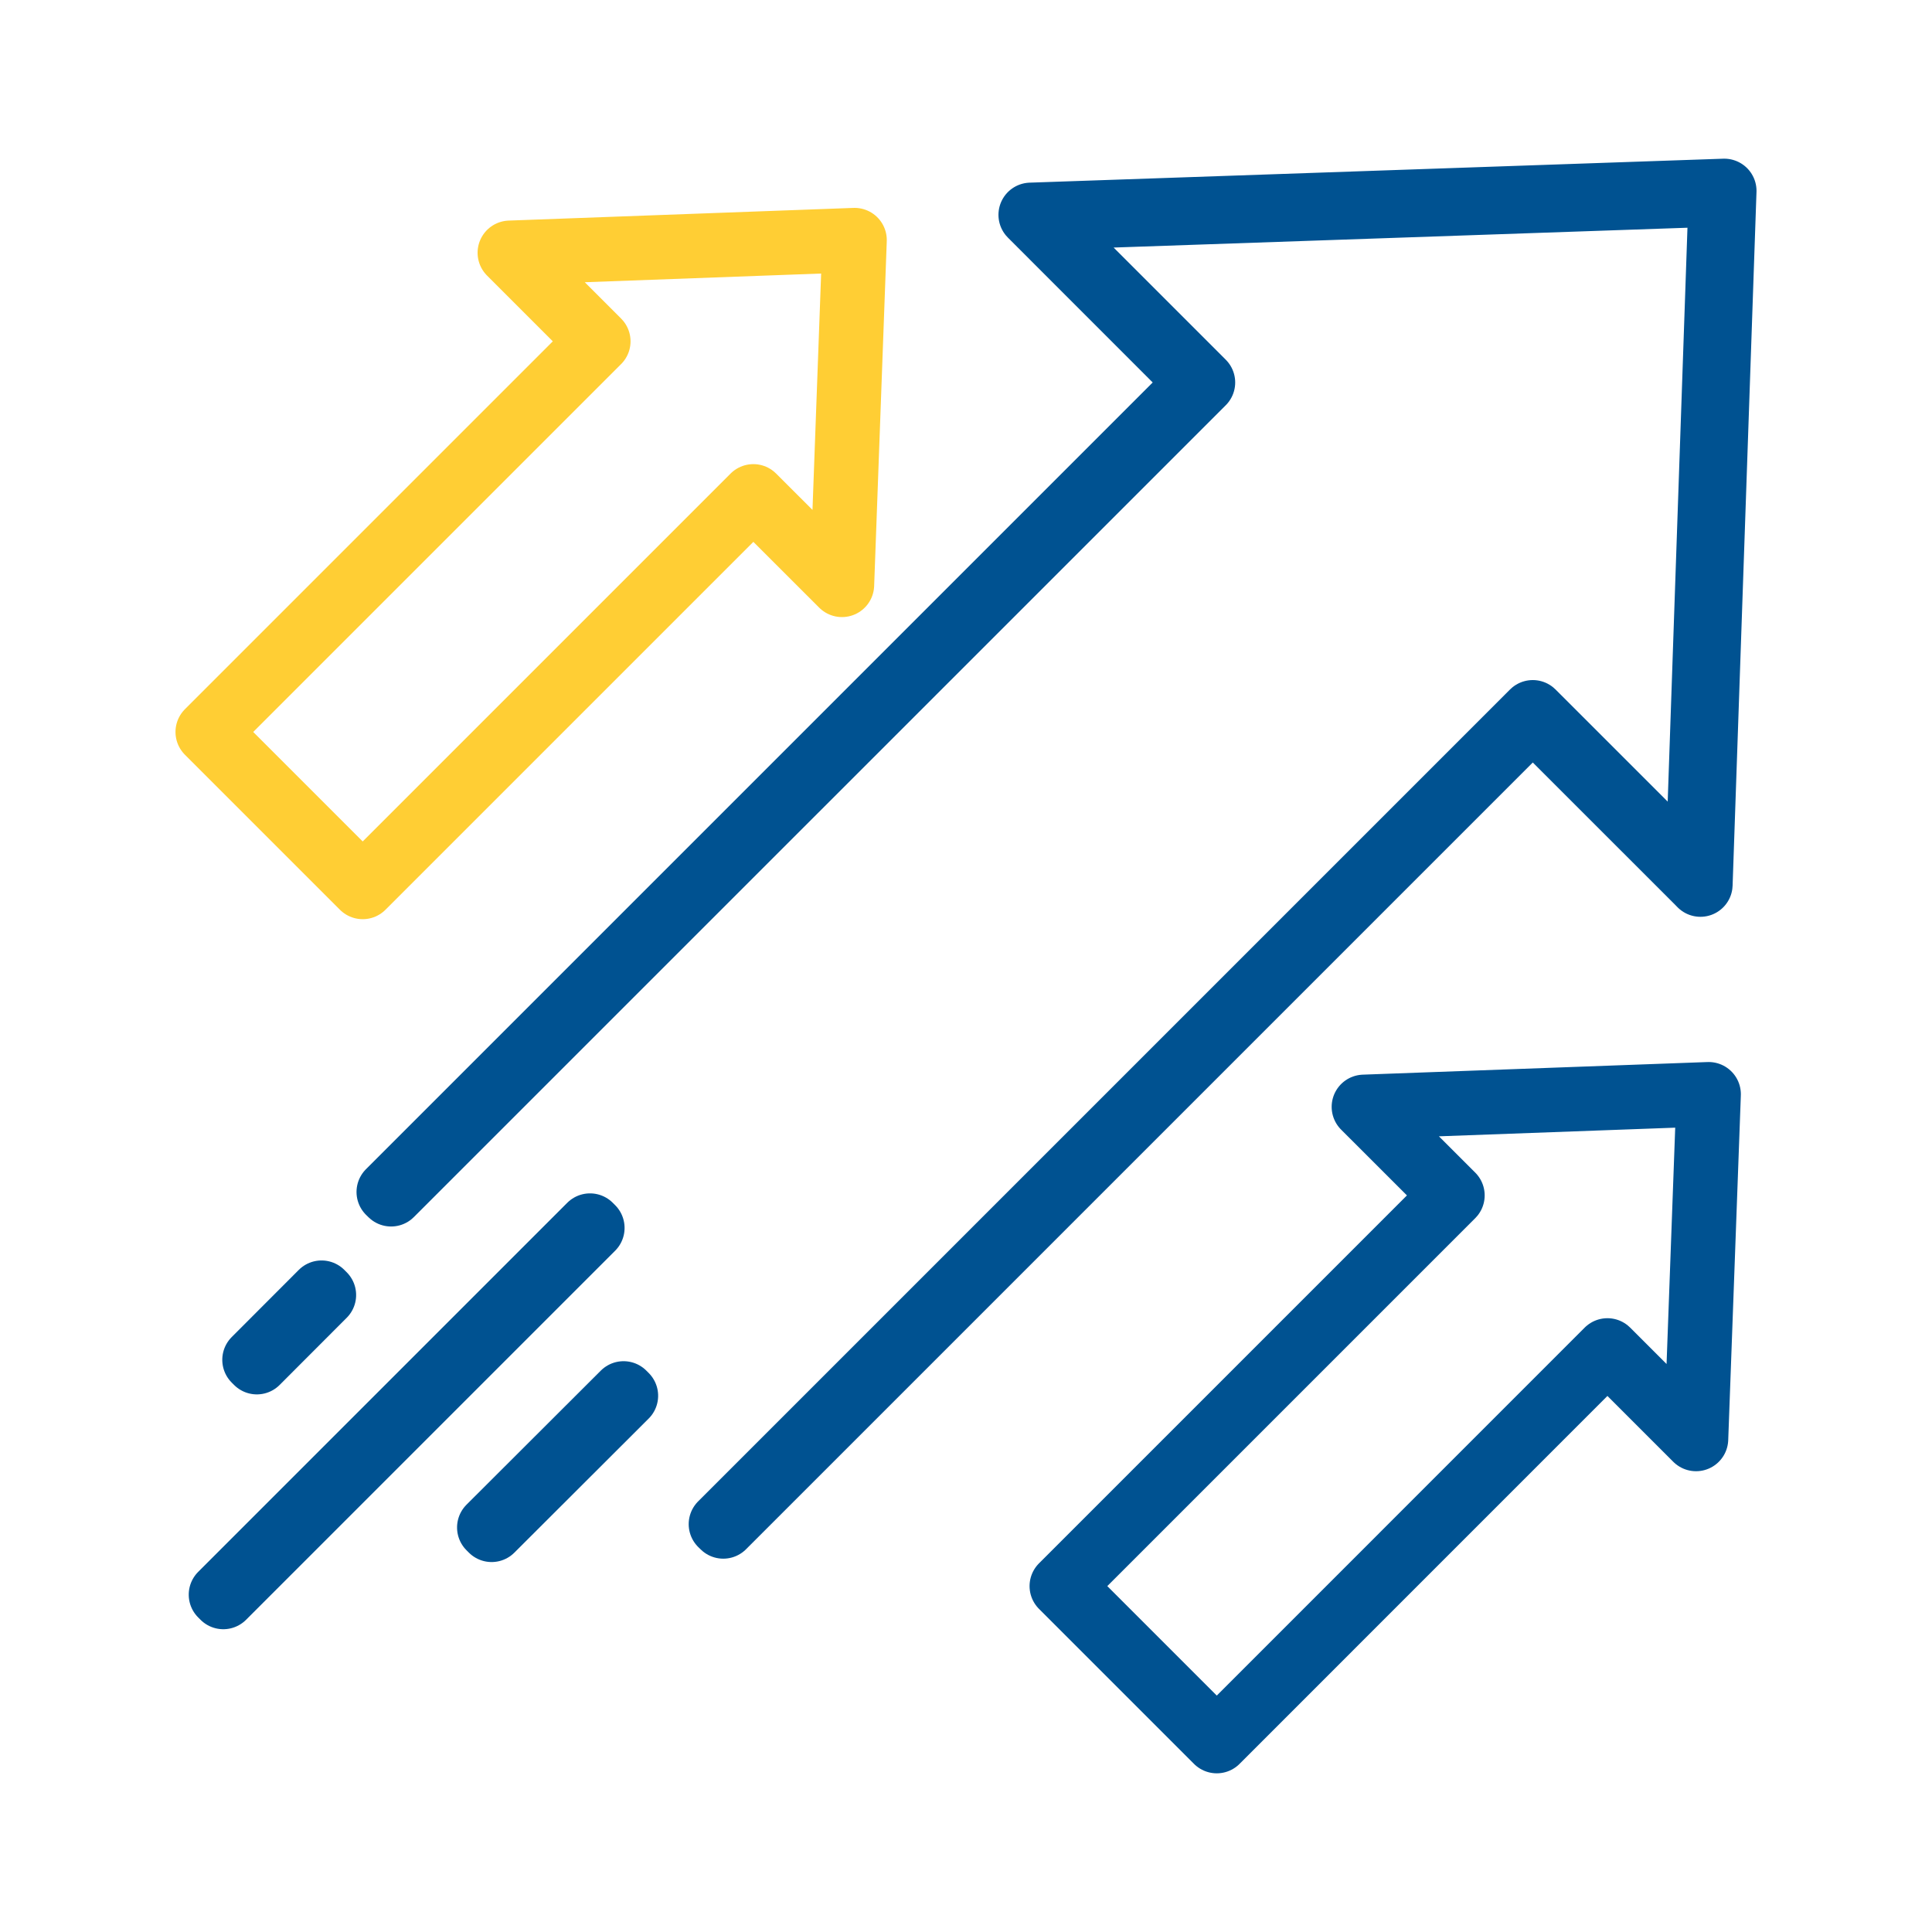 <svg id="Layer_1" data-name="Layer 1" xmlns="http://www.w3.org/2000/svg" viewBox="0 0 300 300"><defs><style>.cls-1,.cls-2{fill:none;stroke-linecap:round;stroke-linejoin:round;stroke-width:10px;}.cls-1{stroke:#005291;}.cls-2{stroke:#ffce34;}</style></defs><title>fondos-icon</title><g id="_23-Growth-Arrows" data-name="23-Growth-Arrows"><polygon class="cls-1" points="112.31 237.03 111.94 236.67 238.01 110.6 263.56 136.14 267.21 30.18 161.25 33.84 186.8 59.39 60.73 185.45 60.36 185.09 186.06 59.39 160.04 33.36 160.64 33.34 267.75 29.64 267.74 29.92 264.04 137.36 263.62 136.93 238.01 111.33 112.31 237.03"/><polygon class="cls-1" points="265.32 169.91 211.78 171.87 225.54 185.62 164.87 246.29 188.94 270.36 249.6 209.69 263.36 223.45 265.32 169.91"/><polygon class="cls-2" points="132.7 37.28 79.16 39.25 92.91 53 32.25 113.66 56.32 137.73 116.98 77.07 130.74 90.82 132.7 37.28"/><rect class="cls-1" x="37.54" y="205.85" width="14.74" height="0.52" transform="translate(-132.67 92.26) rotate(-45.04)"/><rect class="cls-1" x="22.62" y="218.88" width="81.05" height="0.52" transform="translate(-136.46 108.84) rotate(-45)"/><rect class="cls-1" x="71.86" y="226.69" width="29.47" height="0.52" transform="translate(-135.04 127.52) rotate(-44.95)"/></g></svg>